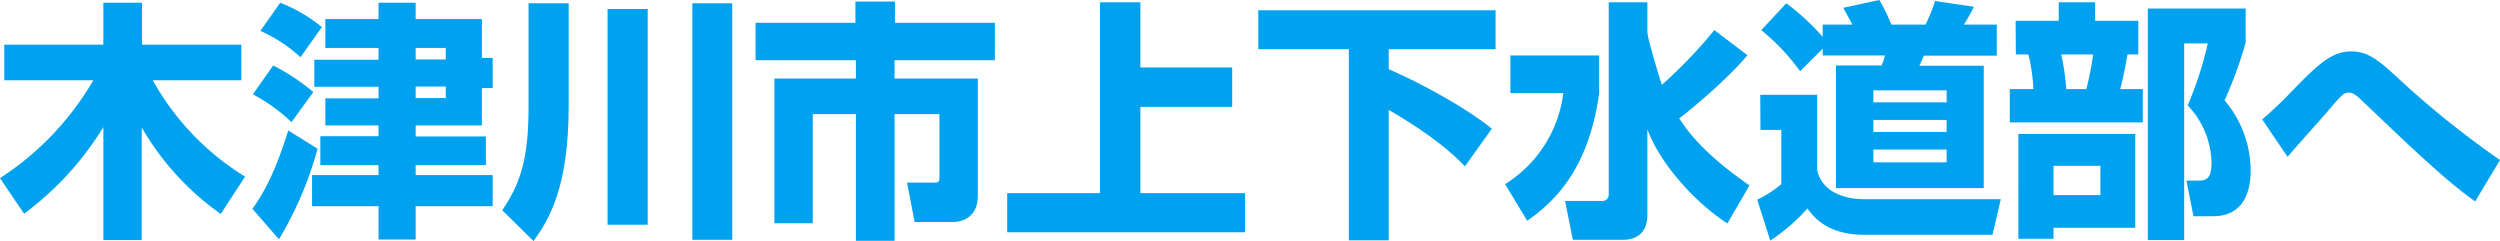 <svg xmlns="http://www.w3.org/2000/svg" viewBox="0 0 498.3 48.05"><path d="M-24.6,35.5A57.82,57.82,0,0,0-6,16H-23.75V8.9H-4V.55h7.7V8.9h19.8V16H5.85a52.35,52.35,0,0,0,18.4,19.2L19.4,42.65A54.18,54.18,0,0,1,3.65,25.4V47.85H-4V25.35A61.64,61.64,0,0,1-19.8,42.6Z" transform="translate(24.6)" style="fill:#00a2f0"/><path d="M38.7,29.65A71.74,71.74,0,0,1,31,47.7l-5.3-6.1C28.75,37.55,31,32,32.85,26Zm-8.85-16.6a41,41,0,0,1,8,5.3l-4.35,6a33.93,33.93,0,0,0-7.7-5.55ZM31.25.55a30.2,30.2,0,0,1,8.3,4.85l-4.25,6a30.31,30.31,0,0,0-8-5.25Zm19.6,0h7.4V3.8h13.2v7.75H73.6v6H71.45V25H58.25v2.2h14V32.9h-14v2H73.6v6.2H58.25v6.65h-7.4V41.1H37.6V34.9H50.85v-2H39.25V27.15h11.6V25H40.25v-5.4h10.6v-2.3H38.05v-5.4h12.8V9.55H40.25V3.8h10.6Zm7.4,9v2.3h6V9.55Zm0,7.7v2.3h6v-2.3Z" transform="translate(24.6)" style="fill:#00a2f0"/><path d="M80.75.65h8v20.4c0,16.15-3.8,22.55-7,27L75.5,41.9c3.4-5,5.25-9.75,5.25-20.45ZM96.5,1.8h8v43h-8ZM113.4.65h7.95V47.8H113.4Z" transform="translate(24.6)" style="fill:#00a2f0"/><path d="M145.9.3h7.9V4.55h19.9V12h-20v3.65h16.6v23.4c0,4.9-4.1,5.2-4.75,5.2h-7.85l-1.5-7.85h5.45c1,0,1-.35,1-1.25V22.75h-8.95V48H146V22.75H137.4V44.5h-7.65V15.65H146V12H126V4.55h19.9Z" transform="translate(24.6)" style="fill:#00a2f0"/><path d="M202.7.45v13H221v7.85H202.7v17.2h20.85v7.8h-47.4v-7.8h18.5V.45Z" transform="translate(24.6)" style="fill:#00a2f0"/><path d="M226.2,2.05h47.3V9.8H252.2v4c6,2.55,15.5,7.7,20.55,11.85l-5.35,7.5c-2.15-2.2-6-5.9-15.2-11.25v26h-7.95V9.8H226.2Z" transform="translate(24.6)" style="fill:#00a2f0"/><path d="M276.45,11.05h17.7v7.5c-2.1,15.2-8.9,21.65-14.35,25.45l-4.4-7.3A25,25,0,0,0,287,18.55H276.45Zm27.3-4.7c0,1.35,2.75,10.25,2.9,10.55A93.72,93.72,0,0,0,317.1,6L323.7,11c-3.85,4.65-11.3,10.9-13.6,12.6,1.75,2.6,4.7,6.9,14,13.35l-4.4,7.6c-7.05-4.65-13.6-12.35-15.95-18.8V42.8c0,4.05-2.65,5-4.85,5h-10l-1.55-7.75h7.3a1.24,1.24,0,0,0,1.4-1.25V.45h7.7Z" transform="translate(24.6)" style="fill:#00a2f0"/><path d="M326.25,18.9H337.6v15c.9,4.1,5,5.8,9.35,5.8H374.2l-1.65,7.1H347c-7.5,0-10.2-3.7-11.35-5.25a37.08,37.08,0,0,1-7.4,6.4l-2.6-8.15a22.26,22.26,0,0,0,4.8-3.1V25.9h-4.15ZM338.7,9.7l-4.5,4.5A42.57,42.57,0,0,0,326.45,6l5-5.35a47.08,47.08,0,0,1,7.25,6.7V4.9h5.9c-.85-1.65-1-1.85-1.8-3.35L350,0a40.45,40.45,0,0,1,2.4,4.9h6.8A34.24,34.24,0,0,0,361.1.2l7.75,1.15c-.4.8-1.4,2.65-2,3.55h6.55v6.2H358.85a17,17,0,0,1-.9,2H370.8V37.5H341.35V13.05h9.1a11.14,11.14,0,0,0,.65-2H338.7ZM348.8,18v2.4h14.6V18Zm0,5.9v2.4h14.6V23.9Zm0,5.9v2.55h14.6V29.8Z" transform="translate(24.6)" style="fill:#00a2f0"/><path d="M377.15,4.15h8.6V.45H393v3.7h8.6v6.7h-2.15c-.25,1.5-.8,4.5-1.45,6.9h4.5V24.4H376V17.75h4.7a36.47,36.47,0,0,0-1-6.9h-2.5ZM401,26.7V45.4H384.7v2.2h-7V26.7Zm-16.3,6.35V38.9h9.35V33.05Zm1.55-22.2a48.82,48.82,0,0,1,1,6.9h4a58.67,58.67,0,0,0,1.35-6.9Zm17.25,37V1.7H423V8.5a80.85,80.85,0,0,1-4.2,11.5,21.71,21.71,0,0,1,5.2,14c0,2.9-.65,9.1-7.5,9.1h-3.9L411.2,36h2.5c1.9,0,2.5-1,2.5-3.6A17,17,0,0,0,411.45,21a69.6,69.6,0,0,0,4-12.35h-4.7V47.85Z" transform="translate(24.6)" style="fill:#00a2f0"/><path d="M468.75,40.15c-5.5-3.85-12.9-10.9-19-16.7-1.35-1.3-3.95-3.75-4.1-3.9-.85-.75-1.35-1.1-2.1-1.1s-1.25.25-3.4,2.8-5.85,6.6-8.1,9.2c-.2.25-.6.7-.7.8L426.3,23.8a75.71,75.71,0,0,0,5.75-5.45c5.7-5.9,8.25-8.1,12.05-8.1,3.25,0,5.35,1.7,9.2,5.25a184.16,184.16,0,0,0,20.4,16.4Z" transform="translate(24.6)" style="fill:#00a2f0"/></svg>